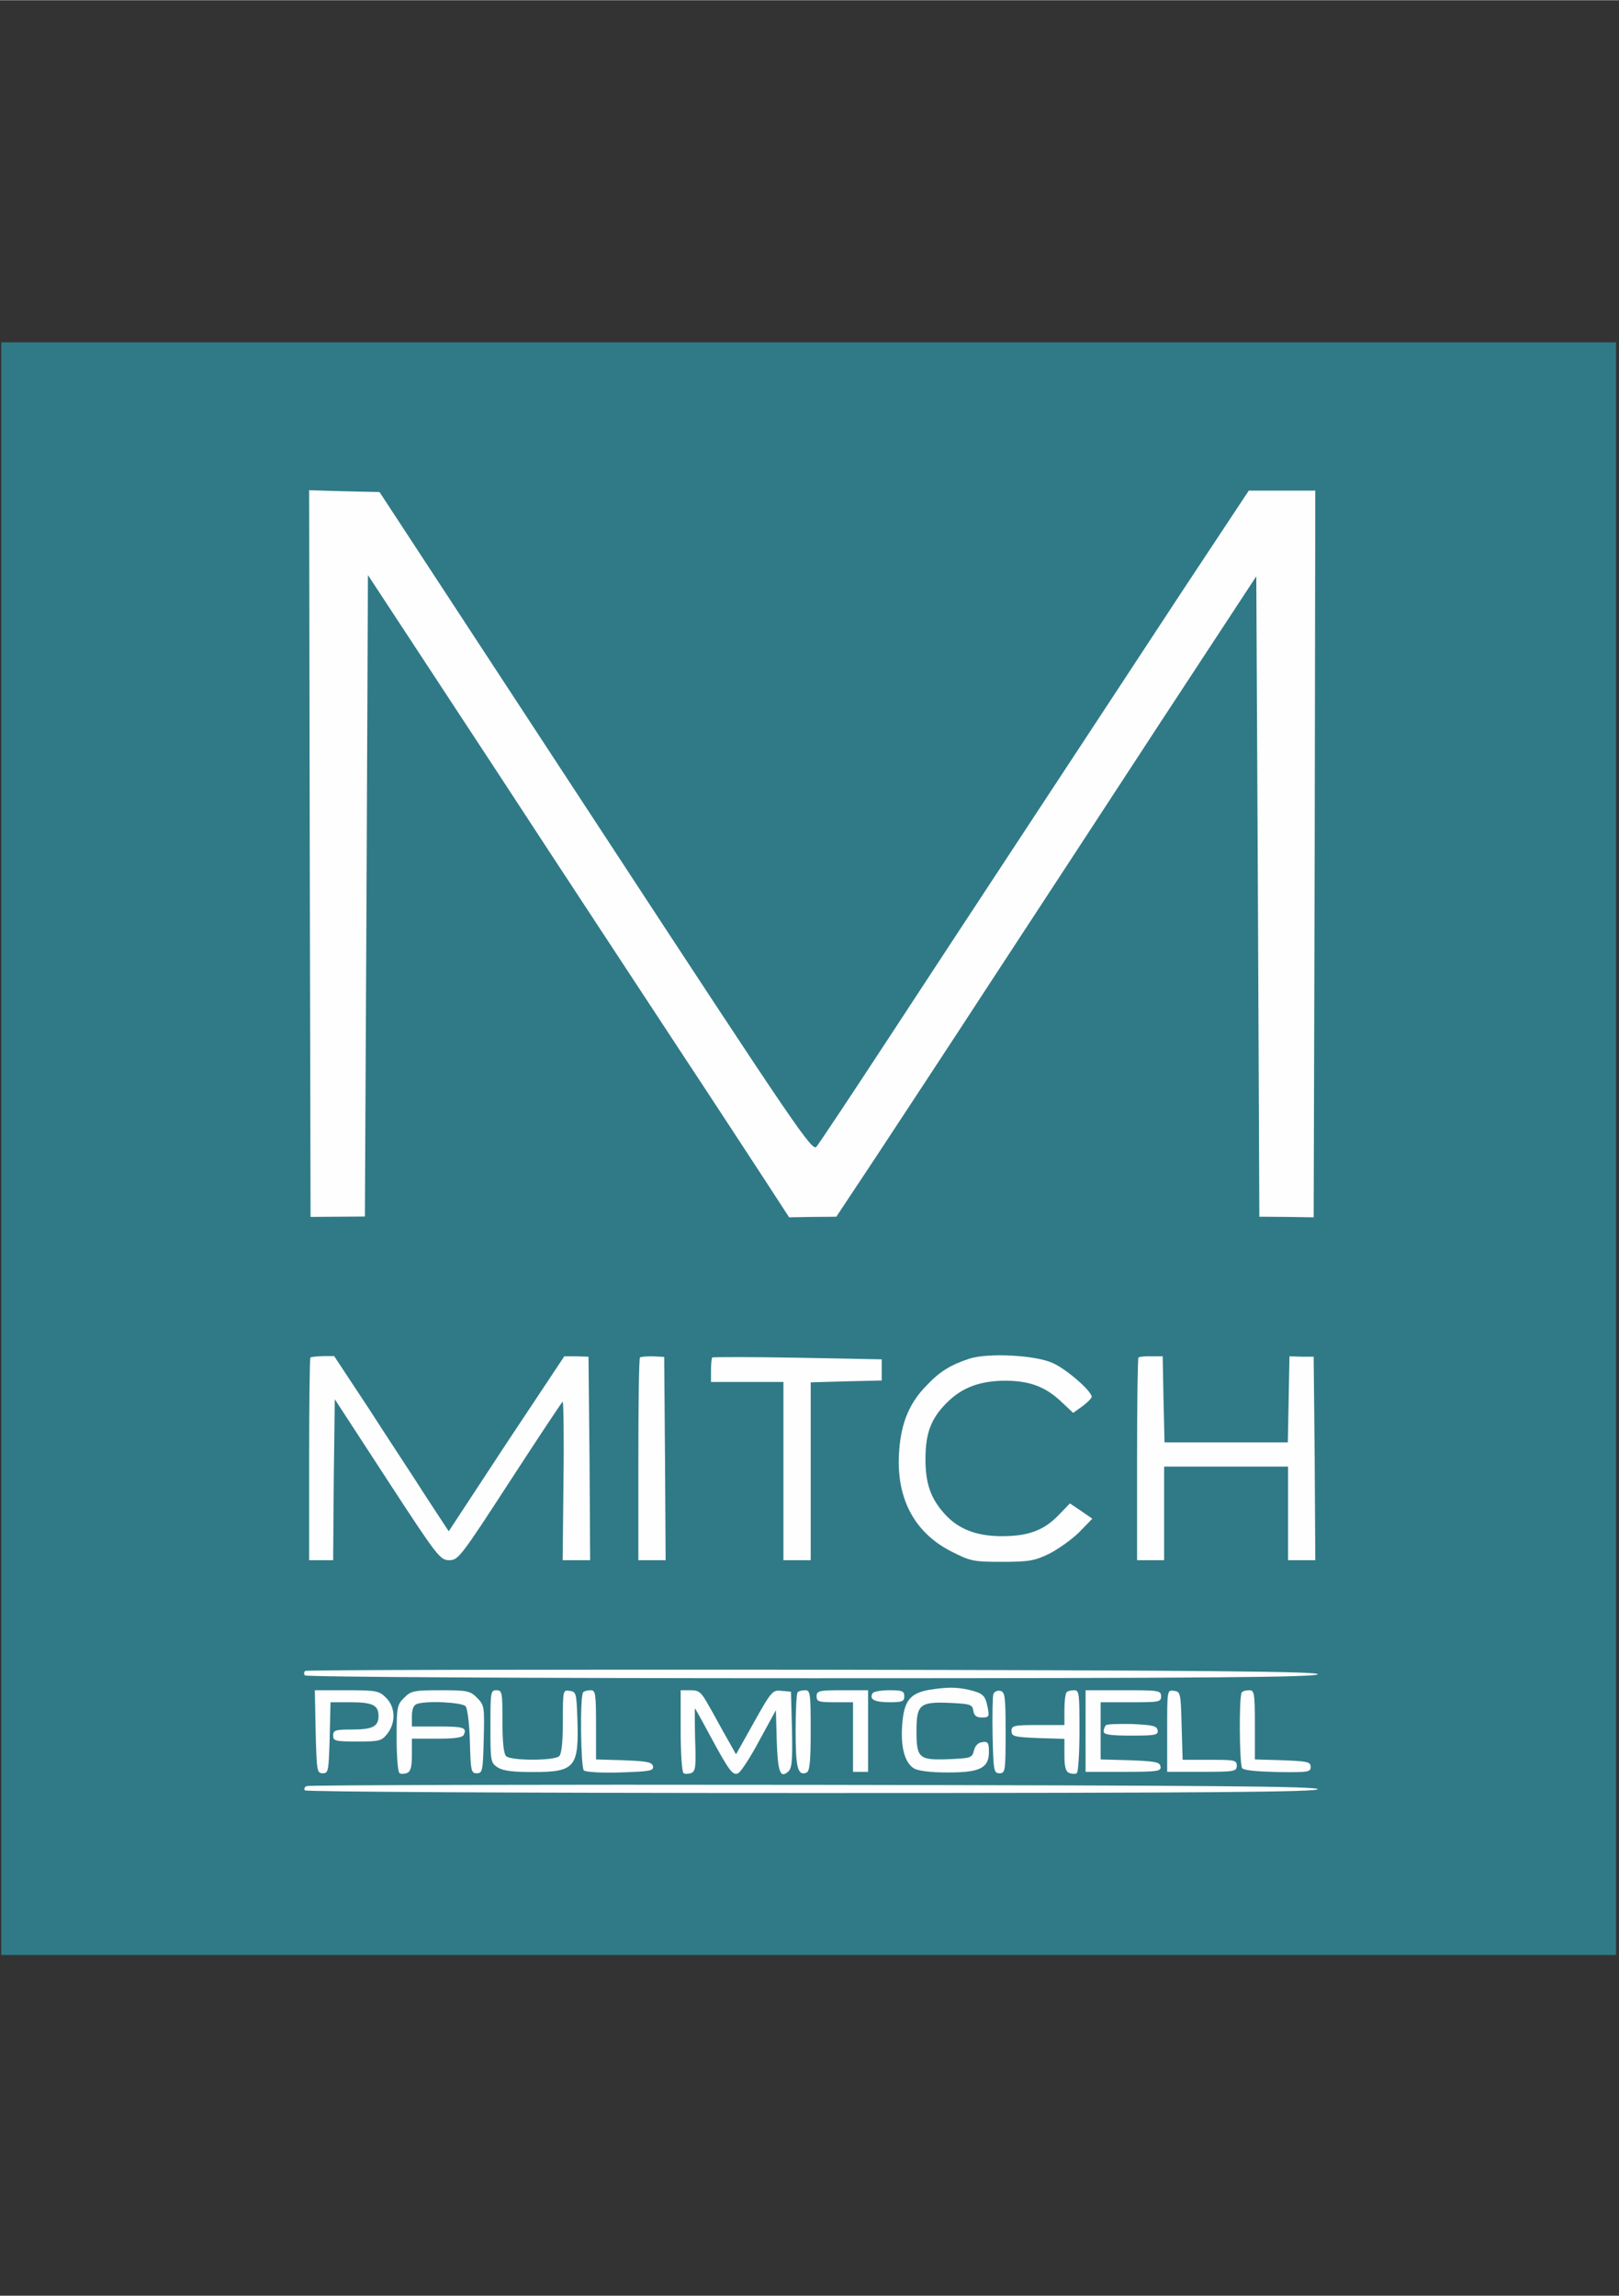 <?xml version="1.0" encoding="UTF-8"?> <!-- Creator: CorelDRAW 2020 (64-Bit) --> <svg xmlns="http://www.w3.org/2000/svg" xmlns:xlink="http://www.w3.org/1999/xlink" xmlns:xodm="http://www.corel.com/coreldraw/odm/2003" xml:space="preserve" width="2474px" height="3508px" style="shape-rendering:geometricPrecision; text-rendering:geometricPrecision; image-rendering:optimizeQuality; fill-rule:evenodd; clip-rule:evenodd" viewBox="0 0 2474 3507.29"><rect x="0" y="0" width="2474" height="3507.29" fill="#333333" stroke="none"/> <defs> <style type="text/css"> <![CDATA[ .fil2 {fill:none} .fil1 {fill:#FEFEFE} .fil0 {fill:#307A87;fill-rule:nonzero} ]]> </style> <clipPath id="id0"> <path d="M1.98 2986.72l2468.09 0 0 -2468.1 -2468.09 0 0 2468.1z"></path> </clipPath> </defs> <g id="Слой_x0020_1">  <g> </g> <g style="clip-path:url(#id0)"> <g> <polygon class="fil0" points="2469.46,522.66 1.36,522.66 1.36,2990.77 2469.46,2990.77 "></polygon> <path class="fil1" d="M473.33 1304.3l1.24 554.69 41.66 -0.31 41.36 -0.31 2.49 -490.01 2.17 -490.02 196.2 298.8c107.58,164.79 235.68,359.11 284.18,433.11 48.51,73.38 104.78,159.82 125.62,191.54l37.62 57.83 36.06 -0.63 36.07 -0.31 60.01 -90.48c32.65,-49.74 112.24,-170.38 175.36,-267.39 63.74,-97.33 180.96,-276.42 260.87,-398.91l145.5 -221.7 2.49 489.09 2.18 489.39 41.67 0.31 41.35 0.63 1.55 -555.32 0.93 -554.99 -50.99 0 -50.68 0 -99.81 150.79c-171.63,261.49 -342.01,519.87 -449.58,684.35 -57.22,87.37 -107.28,162.61 -111.01,166.96 -6.21,9.02 -27.05,-21.45 -337.35,-495.3l-330.52 -504.63 -54.09 -1.23 -53.48 -1.57 0.93 555.62z"></path> <path class="fil1" d="M474.27 2073.87c-0.94,0.93 -1.87,71.2 -1.87,156.08l0 153.59 18.34 0 18.35 0 0.93 -122.81 1.56 -123.12 80.21 123.12c76.8,117.84 80.84,122.81 94.84,122.81 13.68,0 18.03,-5.9 92.34,-120.32 42.91,-65.91 79.29,-120.95 80.84,-121.89 1.24,-0.92 2.17,53.48 1.24,120.34l-1.24 121.87 21.14 0 20.84 0 -0.94 -155.46 -1.56 -155.46 -18.34 -0.62 -18.65 0 -88.62 133.39 -87.99 134 -34.82 -53.16c-18.35,-28.92 -58.15,-88.92 -87.06,-134.01l-53.17 -80.53 -17.1 0c-9.64,0.31 -18.04,1.24 -19.27,2.18z"></path> <path class="fil1" d="M977.97 2073.86c-1.56,0.94 -2.49,71.2 -2.49,156.08l0 153.6 20.83 0 20.83 0 -0.93 -155.46 -1.25 -155.15 -17.72 -0.93c-9.63,0 -18.34,0.61 -19.27,1.86z"></path> <path class="fil1" d="M1088.34 2073.84c-0.94,0.93 -1.87,10.26 -1.87,19.9l0 17.42 55.35 0 55.34 0 0 136.17 0 136.19 20.83 0 20.84 0 0 -136.19 0 -135.55 54.41 -1.56 54.1 -1.25 0 -16.16 0 -16.17 -128.42 -2.49c-70.58,-1.25 -129.65,-1.25 -130.58,-0.31z"></path> <path class="fil1" d="M1481.04 2075.7c-28.91,9.65 -44.78,19.29 -65.29,41.05 -26.12,26.43 -38.56,56.9 -41.66,98.88 -5.6,71.5 22.07,124.98 78.97,154.21 29.85,15.23 34.21,16.17 78.36,16.17 41.03,0 49.43,-1.55 72.13,-12.44 13.67,-7.15 34.51,-21.77 45.7,-32.96l19.9 -20.51 -17.09 -11.82 -17.11 -11.51 -18.97 19.59c-22.07,22.08 -45.7,30.47 -84.88,30.47 -39.79,0 -67.47,-11.19 -88.3,-34.82 -20.84,-23.32 -28.6,-46.02 -28.6,-83.02 0,-39.17 8.39,-61.87 32.34,-85.81 23.93,-23.94 51.61,-34.21 92.34,-33.89 35.13,0.62 58.13,9.33 81.14,30.47l19.91 18.65 14.3 -10.26c7.46,-5.59 13.98,-12.13 13.98,-14.3 0,-8.71 -38.86,-42.6 -59.69,-51.61 -26.11,-12.13 -99.19,-15.86 -127.48,-6.54z"></path> <path class="fil1" d="M1739.72 2073.86c-1.24,0.92 -2.17,71.2 -2.17,156.08l0 153.59 20.52 0 20.83 0 0 -71.51 0 -71.5 94.82 0 94.53 0 0 71.5 0 71.51 20.83 0 20.83 0 -0.93 -155.46 -1.56 -155.46 -18.34 0 -18.65 -0.62 -1.25 65.91 -1.25 65.61 -94.21 0 -94.21 0 -1.55 -65.61 -1.24 -65.91 -17.73 0c-9.63,-0.31 -18.34,0.62 -19.27,1.87z"></path> <path class="fil1" d="M466.18 2552.68c-1.87,1.87 -1.87,4.97 -0.3,6.84 1.24,2.49 348.55,4.35 775.75,4.35 616.88,0 773.26,-1.55 772.02,-6.22 -1.86,-4.04 -161.37,-5.91 -773.58,-6.84 -423.79,-0.3 -772.02,0.32 -773.89,1.87z"></path> <path class="fil1" d="M1419.78 2581.6c-29.23,5.29 -38.24,16.79 -41.04,52.24 -2.8,34.82 3.73,58.77 17.4,67.46 5.92,4.04 25.51,6.53 50.69,6.53 50.37,0.32 64.36,-6.53 64.36,-31.39 0,-14.31 -1.55,-16.17 -10.26,-14.93 -6.53,0.93 -10.88,5.59 -12.75,13.06 -2.8,11.2 -4.66,11.5 -39.48,13.05 -44.78,1.57 -48.2,-1.85 -48.2,-43.52 0,-39.81 4.98,-44.46 50.07,-42.6 32.32,1.56 35.12,2.49 36.68,11.5 1.24,8.09 4.66,10.88 13.37,10.88 10.57,0 11.5,-1.55 8.7,-14.92 -3.72,-18.97 -6.84,-22.07 -28.6,-27.36 -20.21,-4.35 -32.34,-4.35 -60.94,0z"></path> <path class="fil1" d="M482.35 2645.34c1.57,60 1.87,63.74 10.89,63.74 8.7,0 9.02,-3.74 10.57,-54.41l1.25 -54.1 31.09 0c33.27,0 42.28,4.66 42.28,20.83 0,16.16 -9.01,20.83 -40.1,20.83 -25.81,0 -29.23,0.94 -29.23,9.33 0,8.08 3.42,9.01 36.69,9.01 34.19,0 37.31,-0.93 46.02,-11.81 13.36,-17.1 12.43,-41.05 -1.87,-55.03 -10.58,-10.58 -14.3,-11.51 -60.02,-11.51l-48.81 0 1.24 63.12z"></path> <path class="fil1" d="M617.61 2593.73c-10.88,10.56 -11.5,14.3 -11.5,61.87 0,27.67 1.85,51.61 4.35,53.16 2.17,1.87 7.15,1.25 11.5,0 5.59,-2.48 7.46,-9.32 7.46,-27.66l0 -24.88 38.56 0c29.23,0 39.48,-1.87 41.04,-6.53 4.36,-10.56 -0.62,-12.13 -41.36,-12.13l-38.24 0 0 -15.53c0,-10.27 2.49,-16.8 7.16,-18.67 13.98,-5.59 69.96,-2.79 74.93,3.42 2.79,3.12 5.91,27.68 6.53,54.41 1.25,44.15 1.86,47.89 10.56,47.89 8.71,0 9.34,-3.74 10.58,-51.93 1.25,-50.05 0.93,-52.23 -10.26,-63.42 -10.57,-10.58 -14.62,-11.51 -55.65,-11.51 -40.73,0 -45.4,0.93 -55.66,11.51z"></path> <path class="fil1" d="M749.43 2637.56c0,53.48 0.32,55.35 10.89,62.51 8.39,5.27 22.69,7.14 53.79,7.14 64.98,0 70.88,-6.84 68.09,-83.33 -1.25,-36.69 -1.87,-39.48 -11.51,-40.73 -10.56,-1.55 -10.56,-0.93 -10.56,46.02 0,31.4 -1.87,50.06 -5.61,53.79 -7.46,7.15 -73.68,7.15 -81.14,0 -3.74,-3.73 -5.6,-22.39 -5.6,-53.17 0,-44.46 -0.31,-47.57 -9.33,-47.57 -8.7,0 -9.02,3.11 -9.02,55.34z"></path> <path class="fil1" d="M891.21 2585.33c-5.28,4.66 -3.73,114.74 0.94,119.39 2.49,2.49 27.67,4.04 55.65,3.11 45.4,-1.55 51.31,-2.49 50.07,-9.33 -1.57,-6.52 -8.41,-7.76 -44.47,-9.31l-42.6 -1.25 0 -52.55c0,-48.5 -0.93,-53.17 -8.09,-53.17 -4.65,0 -10.25,1.25 -11.5,3.11z"></path> <path class="fil1" d="M1040.15 2644.1c0,34.2 1.87,63.11 4.36,64.66 2.17,1.87 7.76,1.25 11.81,0 6.53,-2.79 7.46,-9.63 5.91,-50.67 -0.63,-26.43 -0.63,-48.19 -0.32,-48.19 0.32,0 11.2,19.27 23.63,42.59 28.92,53.48 34.21,60.32 42.3,56.59 3.72,-1.25 18.65,-23.94 32.32,-49.74l25.5 -46.64 1.25 45.7c1.55,48.51 5.28,58.77 17.1,48.51 6.22,-4.99 7.14,-15.87 6.22,-64.06l-1.56 -58.45 -14.3 -1.25c-13.69,-1.55 -15.54,0.32 -41.97,47.57l-27.68 49.44 -13.99 -24.87c-7.77,-13.37 -19.59,-35.76 -27.06,-48.51 -12.11,-21.76 -15.23,-24.56 -28.28,-24.56l-15.24 0 0 61.88z"></path> <path class="fil1" d="M1218.93 2585.33c-1.86,1.56 -3.11,28.29 -3.11,59.08 0,55.96 3.11,69.02 16.48,63.74 4.98,-1.87 6.53,-16.17 6.53,-64.05 0,-56.91 -0.62,-61.88 -8.39,-61.88 -4.67,0 -10.27,1.25 -11.51,3.11z"></path> <path class="fil1" d="M1247.84 2591.55c0,8.09 3.42,9.02 27.98,9.02l27.68 0 0 53.16 0 53.18 11.5 0 11.51 0 0 -62.5 0 -62.19 -39.18 0c-36.07,0 -39.49,0.93 -39.49,9.33z"></path> <path class="fil1" d="M1333.36 2586.89c-5.61,9.33 3.42,13.68 25.8,13.68 19.58,0 22.69,-1.25 22.69,-9.02 0,-8.08 -3.11,-9.33 -22.69,-9.33 -12.75,0 -24.25,1.87 -25.8,4.67z"></path> <path class="fil1" d="M1518.03 2587.81c-1.24,3.72 -1.87,32.32 -1.24,64.04 1.24,53.48 1.86,57.21 10.57,57.21 8.71,0 9.32,-3.11 9.32,-62.18 0,-55.35 -0.93,-62.49 -8.39,-63.74 -4.35,-0.94 -8.71,1.25 -10.26,4.67z"></path> <path class="fil1" d="M1629.96 2585.33c-1.86,1.56 -3.42,13.37 -3.42,26.43l0 23.63 -40.1 0c-37.31,0 -40.73,0.94 -40.73,9.02 0,8.39 3.73,9.32 40.73,10.88l40.1 1.24 0 24.57c0,18.34 1.87,25.18 7.47,27.66 4.04,1.25 9.33,1.87 11.5,0 2.17,-1.55 4.04,-30.46 4.04,-64.66 0,-56.91 -0.3,-61.88 -8.08,-61.88 -4.67,0 -10.26,1.25 -11.51,3.11z"></path> <path class="fil1" d="M1658.88 2644.41l0 62.5 58.15 0c52.54,0 57.83,-0.94 56.28,-8.41 -1.25,-6.52 -7.78,-7.76 -46.64,-9.31l-44.78 -1.25 0 -43.53 0 -43.84 46.33 0c42.91,0 46.02,-0.32 46.02,-9.02 0,-9.02 -3.11,-9.33 -57.53,-9.33l-57.83 0 0 62.19z"></path> <path class="fil1" d="M1783.55 2644.07l0 62.81 53.18 0c49.74,0 53.16,-0.62 53.16,-9.33 0,-8.71 -3.42,-9.01 -41.65,-9.01l-41.05 0 -1.55 -52.24c-1.25,-50.06 -1.87,-51.93 -11.51,-53.17 -10.58,-1.55 -10.58,-1.55 -10.58,60.94z"></path> <path class="fil1" d="M1897.68 2585.33c-4.66,4.36 -3.73,108.51 0.31,115.67 2.49,3.72 20.83,5.28 54.1,6.21 47.27,0.62 50.69,0 50.69,-7.77 0,-7.78 -4.36,-8.7 -42.3,-10.25l-42.9 -1.25 0 -52.55c0,-48.5 -0.93,-53.17 -8.39,-53.17 -4.67,0 -10.27,1.25 -11.51,3.11z"></path> <path class="fil1" d="M1689.98 2635.69c-1.86,1.86 -3.42,6.22 -3.42,9.64 0,4.66 10.27,6.22 41.97,6.22 37.63,0 41.68,-0.93 40.43,-8.39 -1.55,-6.54 -7.46,-7.78 -38.86,-9.33 -20.53,-0.32 -38.25,0 -40.12,1.86z"></path> <path class="fil1" d="M468.67 2728.66c-2.79,0.94 -4.66,4.04 -2.79,6.53 1.24,2.18 313.41,4.05 775.75,4.05 616.88,0 773.26,-1.56 772.02,-5.92 -1.86,-4.34 -160.75,-5.59 -770.78,-6.53 -422.55,-0.61 -771.09,0.32 -774.2,1.87z"></path> </g> </g> <polygon class="fil2" points="1.98,2986.72 2470.07,2986.72 2470.07,518.62 1.98,518.62 "></polygon> </g> </svg> 